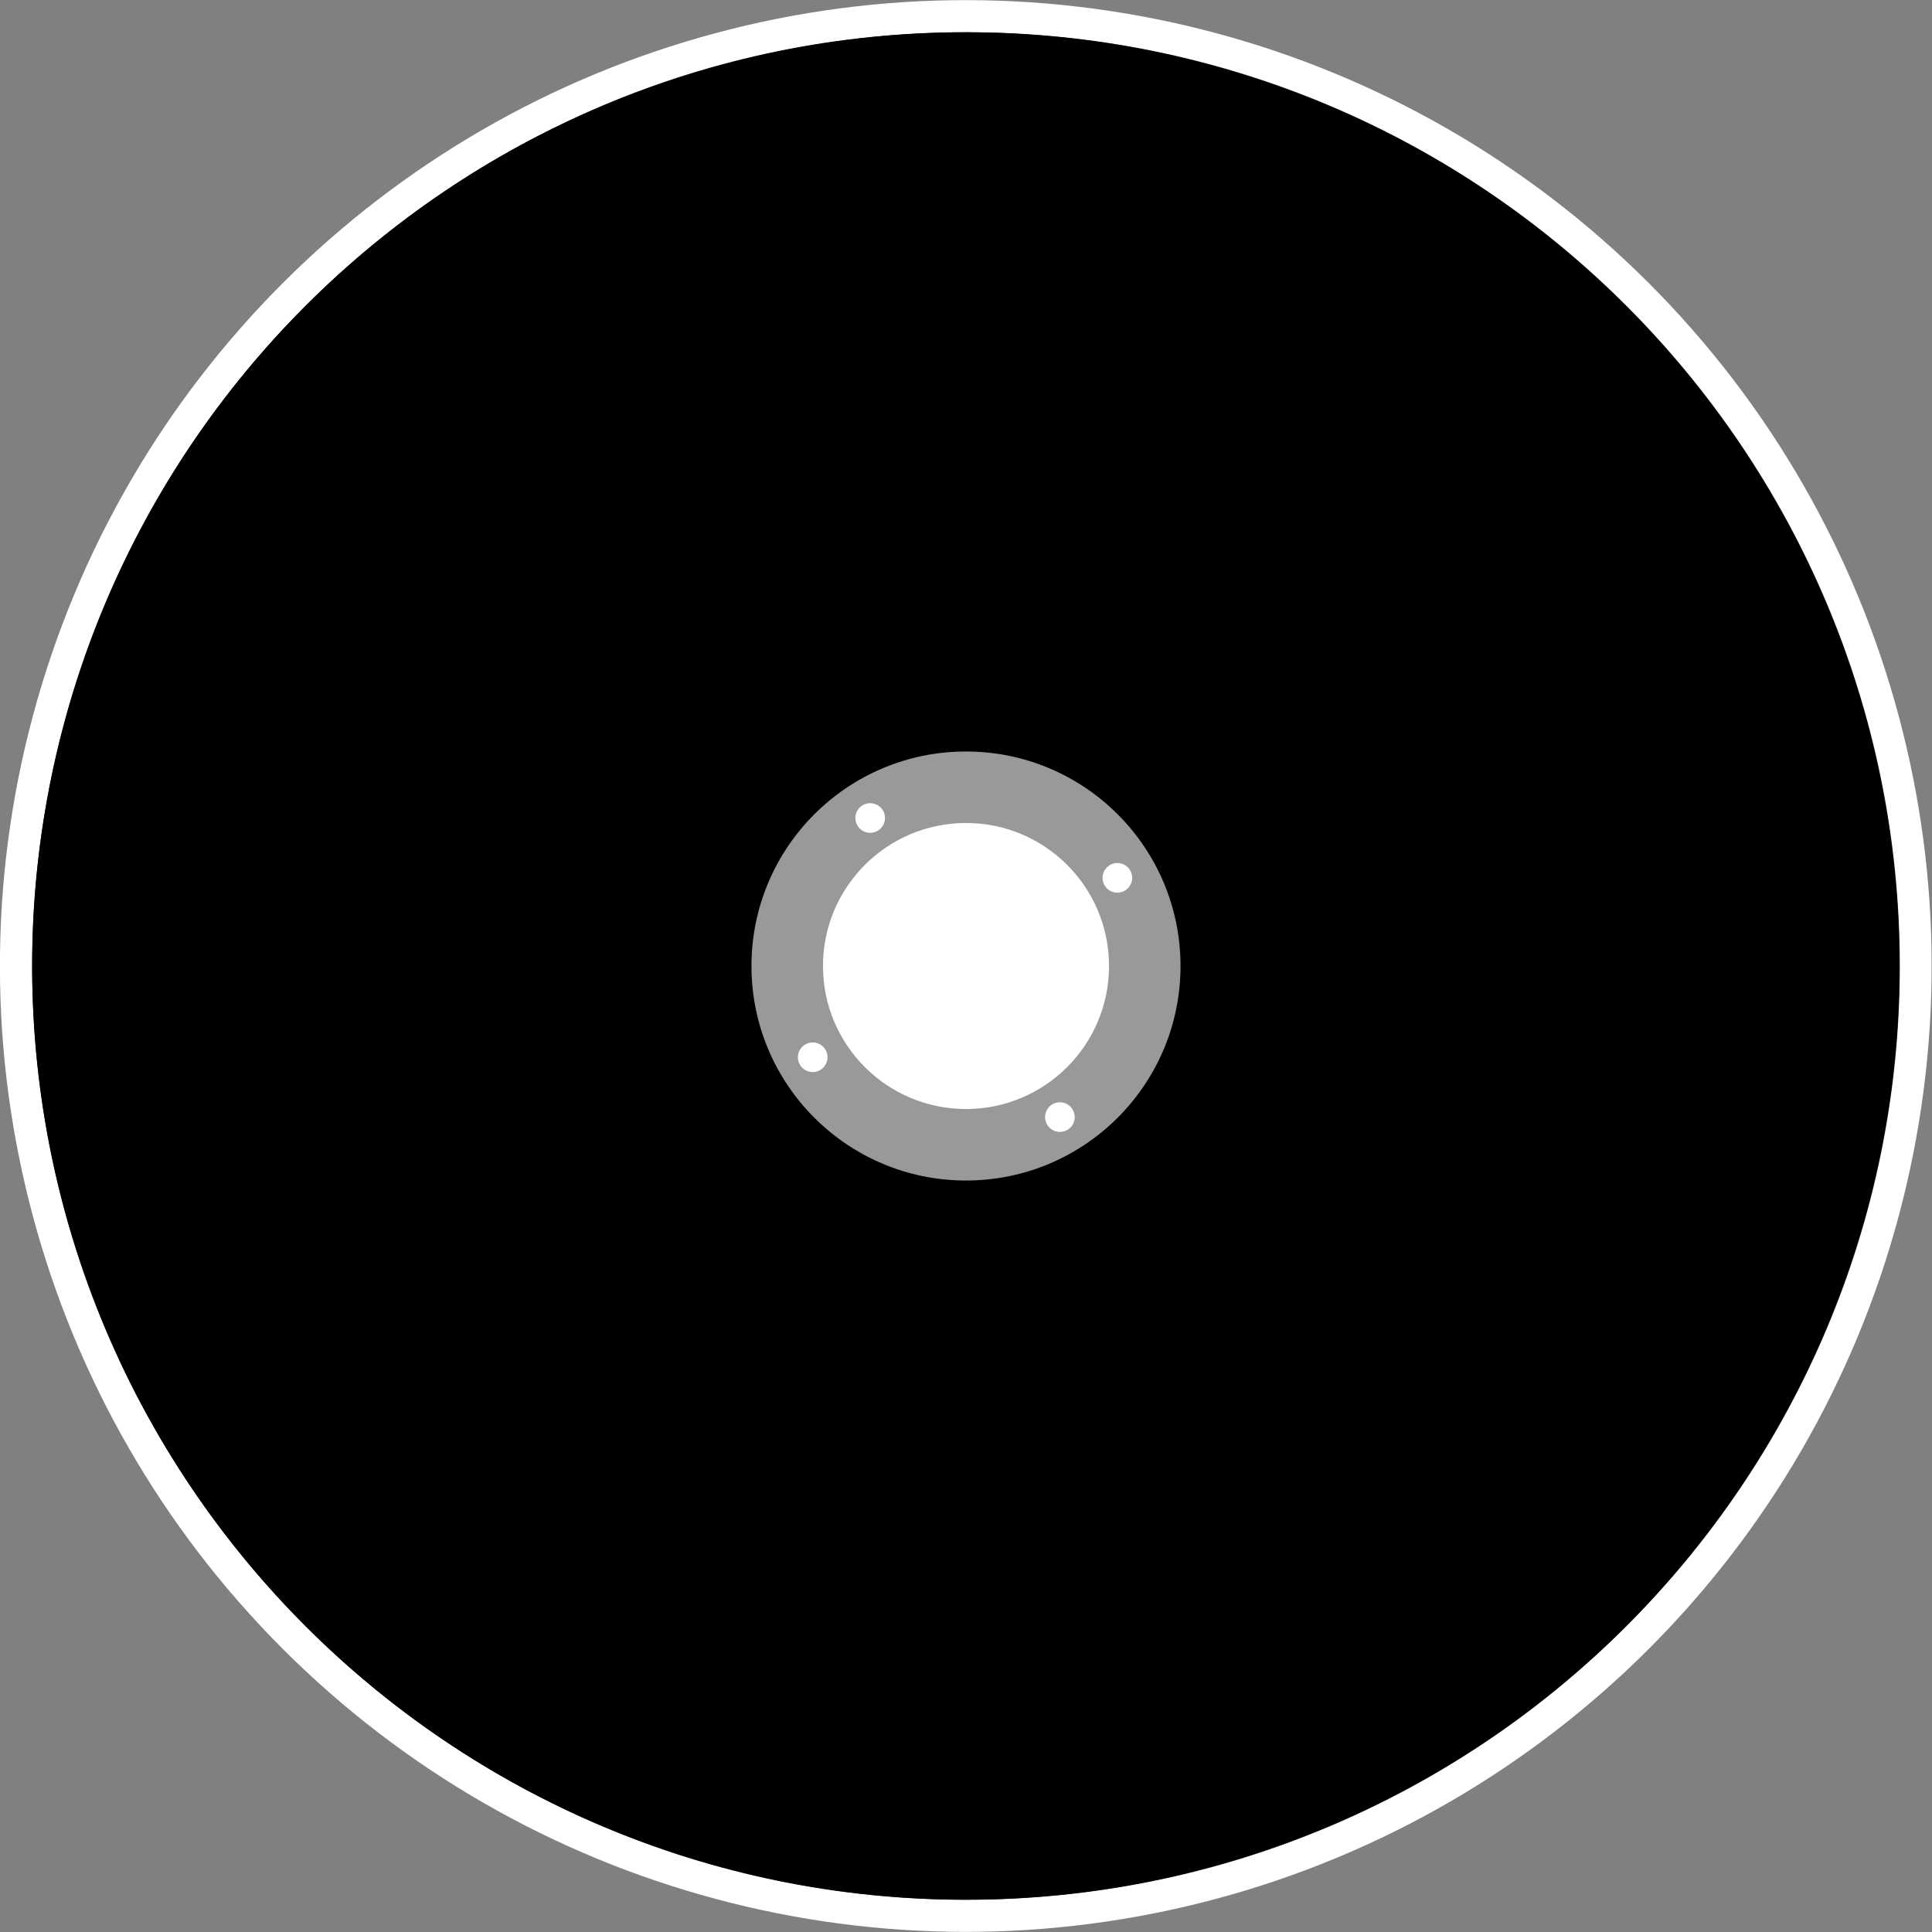 <?xml version="1.0" encoding="iso-8859-1"?>
<!-- Generator: Adobe Illustrator 24.2.0, SVG Export Plug-In . SVG Version: 6.00 Build 0)  -->
<!DOCTYPE svg PUBLIC "-//W3C//DTD SVG 1.1//EN" "http://www.w3.org/Graphics/SVG/1.1/DTD/svg11.dtd">
<svg version="1.1" id="R&#xE9;teg_1" xmlns:x="http://ns.adobe.com/Extensibility/1.0/" xmlns:i="http://ns.adobe.com/AdobeIllustrator/10.0/" xmlns:graph="http://ns.adobe.com/Graphs/1.0/"
	 xmlns="http://www.w3.org/2000/svg" xmlns:xlink="http://www.w3.org/1999/xlink" x="0px" y="0px" viewBox="0 0 1500 1500.01"
	 enable-background="new 0 0 1500 1500.01" xml:space="preserve">
<rect x="0" y="0" width="1500" height="1500.01" fill="#808080" stroke="none"/>
<ellipse transform="matrix(0.707 -0.707 0.707 0.707 -310.663 750)" fill="#FFFFFF" stroke="#FFFFFF" stroke-width="50" stroke-miterlimit="10" cx="750" cy="750" rx="725" ry="725"/>
<path fill="#1D1D1B" d="M750,25C349.59,25,25,349.59,25,750s324.59,725,725,725c400.41,0,725-324.59,725-725S1150.41,25,750,25z
	 M1339.25,612.15c11.74,0,21.25,9.51,21.25,21.25c0,11.74-9.51,21.25-21.25,21.25c-11.74,0-21.25-9.51-21.25-21.25
	C1318,621.66,1327.51,612.15,1339.25,612.15z M1224.2,562.2c0,11.74-9.51,21.25-21.25,21.25c-11.74,0-21.25-9.51-21.25-21.25
	c0-11.74,9.51-21.25,21.25-21.25C1214.68,540.95,1224.2,550.46,1224.2,562.2z M1237.23,750c0,11.74-9.51,21.25-21.25,21.25
	c-11.74,0-21.25-9.51-21.25-21.25s9.51-21.25,21.25-21.25C1227.72,728.75,1237.23,738.27,1237.23,750z M1127.78,304.53
	c18.69-18.69,49-18.69,67.69,0c18.69,18.69,18.69,49,0,67.7c-18.69,18.69-49,18.69-67.69,0
	C1109.08,353.53,1109.08,323.23,1127.78,304.53z M1144.25,692.27c-11.74,0-21.25-9.51-21.25-21.25c0-11.74,9.51-21.25,21.25-21.25
	c11.74,0,21.25,9.51,21.25,21.25C1165.5,682.75,1155.99,692.27,1144.25,692.27z M1165.5,828.99c0,11.74-9.51,21.25-21.25,21.25
	c-11.74,0-21.25-9.51-21.25-21.25c0-11.74,9.51-21.25,21.25-21.25C1155.99,807.74,1165.5,817.25,1165.5,828.99z M1069.19,235.86
	c8.29-8.3,21.75-8.3,30.05,0c8.3,8.3,8.3,21.75,0,30.05c-8.3,8.3-21.76,8.3-30.05,0C1060.89,257.62,1060.89,244.17,1069.19,235.86z
	 M1099.65,542.11c-8.3,8.29-21.75,8.29-30.05,0c-8.3-8.3-8.3-21.75-0.01-30.06c8.3-8.3,21.75-8.3,30.06,0
	C1107.96,520.35,1107.96,533.81,1099.65,542.11z M1064.48,405.48c8.29-8.3,21.75-8.3,30.05,0c8.3,8.3,8.3,21.75,0,30.05
	c-8.3,8.3-21.76,8.3-30.05,0.01C1056.17,427.23,1056.17,413.78,1064.48,405.48z M1048,635.95c0,11.74-9.51,21.25-21.25,21.25
	c-11.74,0-21.25-9.51-21.25-21.25c0-11.74,9.51-21.25,21.25-21.25C1038.49,614.7,1048,624.21,1048,635.95z M1004.39,553.64
	c-16.03,16.03-42,16.03-58.03,0c-16.03-16.03-16.03-42,0-58.03c16.03-16.02,42-16.02,58.03,0
	C1020.41,511.64,1020.41,537.62,1004.39,553.64z M944.75,690.95c-11.74,0-21.25-9.51-21.25-21.25c0-11.74,9.51-21.25,21.25-21.25
	S966,657.96,966,669.7C966,681.43,956.49,690.95,944.75,690.95z M966,830.31c0,11.74-9.51,21.25-21.25,21.25
	s-21.25-9.51-21.25-21.25c0-11.74,9.51-21.25,21.25-21.25S966,818.57,966,830.31z M987.95,400.35c8.3,8.3,8.3,21.75,0,30.05
	c-8.3,8.3-21.75,8.3-30.06,0c-8.29-8.29-8.29-21.75,0.01-30.05C966.2,392.05,979.65,392.05,987.95,400.35z M937.81,275.81
	c11.74,0,21.25,9.51,21.25,21.25c0,11.74-9.51,21.25-21.25,21.25c-11.74,0-21.25-9.51-21.25-21.25
	C916.55,285.32,926.07,275.81,937.81,275.81z M866.6,139.5c11.74,0,21.25,9.51,21.25,21.25c0,11.74-9.51,21.25-21.25,21.25
	c-11.74,0-21.25-9.51-21.25-21.25C845.35,149.02,854.87,139.5,866.6,139.5z M750,1109.77c-22.67,0-41.04-18.38-41.04-41.04
	c0-22.67,18.37-41.04,41.04-41.04c22.67,0,41.04,18.37,41.04,41.04C791.04,1091.39,772.67,1109.77,750,1109.77z M771.25,1215.98
	c0,11.74-9.51,21.25-21.25,21.25c-11.74,0-21.25-9.51-21.25-21.25c0-11.74,9.51-21.25,21.25-21.25
	C761.74,1194.73,771.25,1204.25,771.25,1215.98z M728.75,935.98c0-11.74,9.51-21.25,21.25-21.25c11.74,0,21.25,9.51,21.25,21.25
	c0,11.74-9.51,21.25-21.25,21.25C738.26,957.23,728.75,947.72,728.75,935.98z M750,830c-44.18,0-80-35.81-80-80
	c0-44.19,35.82-80,80-80c44.18,0,80,35.81,80,80C830,794.19,794.18,830,750,830z M635.94,494.5c-11.74,0-21.26-9.51-21.26-21.25
	c0-11.73,9.52-21.24,21.26-21.24s21.26,9.51,21.26,21.24C657.2,484.99,647.68,494.5,635.94,494.5z M669.69,534.01
	c11.74,0,21.25,9.51,21.25,21.25c0,11.74-9.51,21.25-21.25,21.25s-21.25-9.51-21.25-21.25
	C648.44,543.52,657.96,534.01,669.69,534.01z M648.77,699.7c0,11.74-9.51,21.25-21.25,21.25c-11.74,0-21.25-9.51-21.25-21.25
	c0-11.74,9.51-21.25,21.25-21.25C639.25,678.45,648.77,687.96,648.77,699.7z M627.52,779.06c11.74,0,21.25,9.51,21.25,21.25
	c0,11.74-9.51,21.25-21.25,21.25c-11.74,0-21.25-9.51-21.25-21.25C606.27,788.57,615.78,779.06,627.52,779.06z M648.43,944.76
	c0-11.74,9.52-21.25,21.26-21.25c11.74,0,21.26,9.51,21.26,21.25c0,11.73-9.52,21.24-21.26,21.24
	C657.96,966,648.43,956.49,648.43,944.76z M657.19,1026.75c0,11.74-9.51,21.25-21.25,21.25c-11.74,0-21.25-9.51-21.25-21.25
	c0-11.73,9.51-21.24,21.25-21.24C647.68,1005.51,657.19,1015.02,657.19,1026.75z M750,390.24c22.67,0,41.04,18.38,41.04,41.04
	c0,22.67-18.37,41.04-41.04,41.04c-22.67,0-41.04-18.37-41.04-41.04C708.96,408.62,727.33,390.24,750,390.24z M728.75,284.02
	c0-11.74,9.51-21.25,21.25-21.25c11.74,0,21.25,9.51,21.25,21.25c0,11.74-9.51,21.24-21.25,21.24
	C738.26,305.27,728.75,295.76,728.75,284.02z M771.25,564.02c0,11.74-9.51,21.25-21.25,21.25c-11.74,0-21.25-9.51-21.25-21.25
	c0-11.74,9.51-21.25,21.25-21.25C761.74,542.77,771.25,552.29,771.25,564.02z M830.31,923.5c11.74,0,21.25,9.51,21.25,21.25
	c0,11.74-9.51,21.25-21.25,21.25s-21.25-9.51-21.25-21.25C809.05,933.02,818.57,923.5,830.31,923.5z M809.05,555.25
	c0-11.73,9.52-21.24,21.26-21.24c11.74,0,21.26,9.51,21.26,21.24c0,11.74-9.52,21.25-21.26,21.25
	C818.57,576.5,809.05,566.99,809.05,555.25z M864.06,1005.51c11.74,0,21.25,9.51,21.25,21.24c0,11.74-9.51,21.25-21.25,21.25
	c-11.74,0-21.25-9.51-21.25-21.25C842.81,1015.02,852.32,1005.51,864.06,1005.51z M851.23,800.31c0-11.74,9.51-21.25,21.25-21.25
	c11.74,0,21.25,9.51,21.25,21.25c0,11.74-9.51,21.25-21.25,21.25C860.74,821.56,851.23,812.05,851.23,800.31z M872.48,720.95
	c-11.74,0-21.25-9.51-21.25-21.25c0-11.74,9.51-21.25,21.25-21.25c11.74,0,21.25,9.51,21.25,21.25
	C893.73,711.43,884.22,720.95,872.48,720.95z M842.8,473.26c0-11.74,9.51-21.25,21.25-21.25s21.25,9.51,21.25,21.25
	s-9.51,21.24-21.25,21.24S842.8,484.99,842.8,473.26z M828.98,334.51c11.74,0,21.25,9.51,21.25,21.25S840.72,377,828.98,377
	c-11.74,0-21.25-9.51-21.25-21.24S817.25,334.51,828.98,334.51z M821.56,627.52c0,11.74-9.52,21.25-21.26,21.25
	s-21.26-9.51-21.26-21.25c0-11.73,9.52-21.24,21.26-21.24S821.56,615.79,821.56,627.52z M750,120c26.45,0,47.88,21.43,47.88,47.88
	c0,26.44-21.43,47.87-47.88,47.87c-26.45,0-47.88-21.43-47.88-47.87C702.12,141.44,723.55,120,750,120z M720.94,627.52
	c0,11.74-9.51,21.25-21.25,21.25s-21.25-9.51-21.25-21.25c0-11.74,9.51-21.25,21.25-21.25S720.94,615.79,720.94,627.52z
	 M671.01,334.51c11.74,0,21.25,9.51,21.25,21.25S682.75,377,671.01,377c-11.74,0-21.25-9.51-21.25-21.24
	S659.28,334.51,671.01,334.51z M633.4,139.5c11.74,0,21.25,9.51,21.25,21.25c0,11.74-9.51,21.25-21.25,21.25
	s-21.25-9.51-21.25-21.25C612.15,149.02,621.66,139.5,633.4,139.5z M603.46,603.47c8.3-8.3,21.75-8.3,30.06,0
	c8.29,8.3,8.29,21.75,0,30.06c-8.3,8.29-21.75,8.29-30.06,0C595.16,625.22,595.16,611.77,603.46,603.47z M562.19,275.81
	c11.74,0,21.26,9.51,21.26,21.25c0,11.73-9.52,21.24-21.26,21.24c-11.74,0-21.26-9.51-21.26-21.24
	C540.93,285.32,550.46,275.81,562.19,275.81z M534,669.7c0-11.74,9.51-21.25,21.25-21.25c11.74,0,21.25,9.51,21.25,21.25
	c0,11.74-9.51,21.25-21.25,21.25C543.51,690.95,534,681.43,534,669.7z M555.25,809.06c11.74,0,21.25,9.51,21.25,21.25
	c0,11.74-9.51,21.25-21.25,21.25S534,842.05,534,830.31C534,818.57,543.51,809.06,555.25,809.06z M512.05,400.35
	c8.3-8.3,21.75-8.3,30.06,0c8.29,8.3,8.29,21.75,0,30.06c-8.3,8.29-21.75,8.29-30.06,0C503.74,422.1,503.74,408.65,512.05,400.35z
	 M495.62,495.62c16.02-16.03,42-16.03,58.02,0c16.03,16.02,16.03,42,0,58.02s-42,16.03-58.02,0
	C479.59,537.62,479.59,511.64,495.62,495.62z M473.25,614.7c11.74,0,21.25,9.51,21.25,21.25c0,11.74-9.51,21.25-21.25,21.25
	c-11.74,0-21.25-9.51-21.25-21.25C452,624.21,461.51,614.7,473.25,614.7z M400.76,235.86c8.3-8.3,21.75-8.3,30.06,0
	c8.29,8.3,8.29,21.75,0,30.06c-8.3,8.29-21.75,8.29-30.06,0C392.46,257.62,392.46,244.17,400.76,235.86z M435.53,435.54
	c-8.3,8.29-21.75,8.29-30.06,0c-8.3-8.3-8.3-21.75,0-30.06c8.3-8.3,21.75-8.3,30.06,0C443.82,413.78,443.82,427.23,435.53,435.54z
	 M400.35,512.05c8.3-8.3,21.75-8.3,30.05,0c8.3,8.3,8.3,21.75,0,30.06c-8.29,8.29-21.75,8.29-30.05,0
	C392.04,533.81,392.04,520.35,400.35,512.05z M297.05,540.95c11.74,0,21.25,9.51,21.25,21.25c0,11.74-9.51,21.25-21.25,21.25
	c-11.74,0-21.25-9.51-21.25-21.25C275.8,550.46,285.31,540.95,297.05,540.95z M305.27,750c0,11.74-9.51,21.25-21.25,21.25
	c-11.74,0-21.25-9.51-21.25-21.25c0-11.74,9.51-21.25,21.25-21.25C295.75,728.75,305.27,738.27,305.27,750z M160.75,612.15
	c11.74,0,21.25,9.51,21.25,21.25c0,11.74-9.51,21.25-21.25,21.25c-11.74,0-21.25-9.51-21.25-21.25
	C139.5,621.67,149.01,612.15,160.75,612.15z M160.75,887.86c-11.74,0-21.25-9.51-21.25-21.25c0-11.74,9.51-21.25,21.25-21.25
	c11.74,0,21.25,9.51,21.25,21.25C182,878.34,172.49,887.86,160.75,887.86z M167.88,797.88c-26.45,0-47.88-21.43-47.88-47.88
	c0-26.44,21.43-47.88,47.88-47.88c26.44,0,47.88,21.44,47.88,47.88C215.76,776.45,194.32,797.88,167.88,797.88z M235.86,400.77
	c8.3-8.3,21.75-8.3,30.06,0c8.29,8.3,8.29,21.75,0,30.06c-8.3,8.29-21.75,8.29-30.06,0C227.56,422.52,227.56,409.07,235.86,400.77z
	 M265.91,1099.24c-8.29,8.3-21.75,8.3-30.05,0c-8.3-8.3-8.3-21.75,0-30.06c8.3-8.29,21.75-8.29,30.06,0
	C274.21,1077.49,274.21,1090.94,265.91,1099.24z M275.8,937.81c0-11.74,9.51-21.25,21.25-21.25c11.74,0,21.25,9.51,21.25,21.25
	c0,11.74-9.51,21.25-21.25,21.25C285.31,959.06,275.8,949.55,275.8,937.81z M372.23,1195.47c-18.7,18.69-49,18.69-67.7,0
	c-18.69-18.69-18.69-49,0-67.7c18.69-18.69,49-18.69,67.7,0C390.92,1146.47,390.92,1176.78,372.23,1195.47z M355.75,807.74
	c11.74,0,21.25,9.51,21.25,21.25c0,11.74-9.51,21.25-21.25,21.25c-11.74,0-21.25-9.51-21.25-21.25
	C334.5,817.25,344.01,807.74,355.75,807.74z M334.5,671.02c0-11.74,9.51-21.25,21.25-21.25c11.74,0,21.25,9.51,21.25,21.25
	c0,11.74-9.51,21.25-21.25,21.25C344.01,692.27,334.5,682.75,334.5,671.02z M372.23,372.23c-18.69,18.69-49,18.69-67.7,0
	c-18.69-18.7-18.69-49,0-67.7c18.69-18.69,49-18.69,67.7,0C390.92,323.23,390.92,353.53,372.23,372.23z M431.27,708.97
	c22.67,0,41.04,18.37,41.04,41.04c0,22.67-18.37,41.04-41.04,41.04c-22.66,0-41.04-18.37-41.04-41.04
	C390.23,727.34,408.61,708.97,431.27,708.97z M400.34,957.9c8.3-8.29,21.75-8.29,30.06,0c8.29,8.3,8.29,21.75,0,30.06
	c-8.3,8.3-21.75,8.3-30.06,0C392.04,979.65,392.04,966.2,400.34,957.9z M430.82,1264.14c-8.3,8.3-21.75,8.3-30.06,0
	c-8.3-8.3-8.3-21.75,0-30.06c8.3-8.29,21.75-8.29,30.06,0C439.11,1242.39,439.11,1255.84,430.82,1264.14z M435.53,1094.53
	c-8.3,8.3-21.75,8.3-30.06,0s-8.3-21.75,0-30.06c8.3-8.29,21.75-8.29,30.06,0C443.82,1072.78,443.82,1086.23,435.53,1094.53z
	 M452,864.06c0-11.74,9.51-21.25,21.25-21.25c11.74,0,21.25,9.51,21.25,21.25s-9.51,21.25-21.25,21.25
	C461.51,885.31,452,875.8,452,864.06z M495.62,946.37c16.02-16.03,42-16.03,58.02,0c16.03,16.03,16.03,42,0,58.02
	c-16.03,16.03-42,16.03-58.02,0C479.59,988.37,479.59,962.39,495.62,946.37z M512.05,1099.66c-8.3-8.3-8.3-21.75,0-30.05
	c8.3-8.3,21.75-8.3,30.05,0c8.3,8.29,8.3,21.75,0,30.05C533.8,1107.96,520.35,1107.96,512.05,1099.66z M562.19,1224.2
	c-11.74,0-21.25-9.51-21.25-21.25c0-11.74,9.51-21.24,21.25-21.24c11.74,0,21.25,9.51,21.25,21.24
	C583.44,1214.69,573.93,1224.2,562.19,1224.2z M564.02,771.25c-11.74,0-21.25-9.51-21.25-21.25c0-11.74,9.51-21.25,21.25-21.25
	c11.74,0,21.25,9.51,21.25,21.25C585.27,761.74,575.75,771.25,564.02,771.25z M603.46,866.48c8.3-8.29,21.75-8.29,30.06,0
	c8.29,8.3,8.29,21.75,0,30.06c-8.3,8.3-21.75,8.3-30.06,0S595.16,874.78,603.46,866.48z M633.4,1360.5
	c-11.74,0-21.26-9.51-21.26-21.25c0-11.73,9.52-21.24,21.26-21.24c11.74,0,21.25,9.51,21.25,21.24
	C654.65,1350.99,645.13,1360.5,633.4,1360.5z M671.01,1165.5c-11.74,0-21.25-9.51-21.25-21.25c0-11.74,9.51-21.24,21.25-21.24
	c11.74,0,21.25,9.51,21.25,21.24C692.26,1155.99,682.75,1165.5,671.01,1165.5z M678.44,872.48c0-11.74,9.51-21.25,21.25-21.25
	s21.25,9.51,21.25,21.25c0,11.74-9.51,21.25-21.25,21.25S678.44,884.22,678.44,872.48z M750,1380c-26.45,0-47.88-21.43-47.88-47.88
	c0-26.44,21.43-47.87,47.88-47.87c26.45,0,47.88,21.43,47.88,47.87C797.88,1358.57,776.44,1380,750,1380z M779.06,872.48
	c0-11.74,9.51-21.24,21.25-21.24s21.25,9.51,21.25,21.24c0,11.74-9.51,21.25-21.25,21.25S779.06,884.22,779.06,872.48z
	 M828.99,1165.5c-11.74,0-21.25-9.51-21.25-21.25c0-11.74,9.51-21.24,21.25-21.24c11.74,0,21.25,9.51,21.25,21.24
	C850.24,1155.99,840.72,1165.5,828.99,1165.5z M866.6,1360.51c-11.74,0-21.25-9.51-21.25-21.25c0-11.74,9.51-21.25,21.25-21.25
	c11.74,0,21.25,9.51,21.25,21.25C887.85,1350.99,878.34,1360.51,866.6,1360.51z M896.53,896.54c-8.3,8.3-21.75,8.3-30.06,0
	c-8.29-8.3-8.29-21.75,0-30.06c8.3-8.29,21.75-8.29,30.06,0C904.84,874.78,904.84,888.24,896.53,896.54z M896.53,633.52
	c-8.3,8.29-21.75,8.29-30.06,0c-8.29-8.3-8.29-21.75,0-30.06c8.3-8.3,21.75-8.3,30.06,0C904.84,611.77,904.84,625.22,896.53,633.52z
	 M935.98,728.75c11.74,0,21.25,9.51,21.25,21.25s-9.51,21.25-21.25,21.25c-11.74,0-21.25-9.51-21.25-21.25
	S924.24,728.75,935.98,728.75z M937.81,1224.2c-11.74,0-21.25-9.51-21.25-21.25c0-11.74,9.51-21.24,21.25-21.24
	c11.74,0,21.25,9.51,21.25,21.24C959.06,1214.69,949.54,1224.2,937.81,1224.2z M987.95,1099.66c-8.3,8.3-21.75,8.3-30.05,0
	c-8.3-8.3-8.3-21.75,0-30.05c8.29-8.3,21.75-8.3,30.05,0C996.25,1077.9,996.25,1091.36,987.95,1099.66z M1004.38,1004.39
	c-16.02,16.03-42,16.03-58.02,0c-16.03-16.02-16.03-42,0-58.02c16.02-16.03,42-16.03,58.02,0
	C1020.41,962.39,1020.41,988.37,1004.38,1004.39z M1026.75,885.31c-11.74,0-21.25-9.51-21.25-21.25c0-11.74,9.51-21.25,21.25-21.25
	c11.74,0,21.25,9.51,21.25,21.25C1048,875.8,1038.49,885.31,1026.75,885.31z M1099.24,1264.14c-8.3,8.3-21.75,8.3-30.05,0
	c-8.3-8.3-8.3-21.75,0-30.05c8.29-8.3,21.75-8.3,30.05-0.01C1107.54,1242.39,1107.54,1255.84,1099.24,1264.14z M1064.47,1064.47
	c8.3-8.29,21.75-8.29,30.06,0c8.3,8.3,8.3,21.75,0,30.06s-21.75,8.3-30.06,0C1056.17,1086.23,1056.17,1072.78,1064.47,1064.47z
	 M1099.65,987.96c-8.3,8.3-21.75,8.3-30.05,0c-8.3-8.3-8.3-21.75,0-30.05c8.29-8.3,21.75-8.3,30.05,0
	C1107.96,966.2,1107.96,979.65,1099.65,987.96z M1068.73,791.04c-22.67,0-41.04-18.37-41.04-41.04c0-22.67,18.37-41.04,41.04-41.04
	c22.66,0,41.04,18.37,41.04,41.04C1109.77,772.67,1091.39,791.04,1068.73,791.04z M1195.47,1195.47c-18.69,18.69-49,18.69-67.7,0
	c-18.69-18.69-18.69-49,0-67.7c18.69-18.69,49-18.69,67.7,0C1214.16,1146.47,1214.16,1176.78,1195.47,1195.47z M1202.95,959.06
	c-11.74,0-21.25-9.51-21.25-21.25c0-11.74,9.51-21.25,21.25-21.25c11.74,0,21.25,9.51,21.25,21.25
	C1224.2,949.55,1214.68,959.06,1202.95,959.06z M1264.14,1099.24c-8.3,8.3-21.76,8.3-30.06,0c-8.29-8.3-8.29-21.75,0-30.06
	c8.3-8.29,21.76-8.29,30.06,0C1272.44,1077.49,1272.44,1090.94,1264.14,1099.24z M1264.14,430.82c-8.3,8.29-21.76,8.29-30.06,0
	c-8.29-8.3-8.29-21.75,0-30.06c8.3-8.3,21.76-8.3,30.06,0C1272.44,409.07,1272.44,422.52,1264.14,430.82z M1339.25,887.86
	c-11.74,0-21.25-9.51-21.25-21.25c0-11.74,9.51-21.25,21.25-21.25c11.74,0,21.25,9.51,21.25,21.25
	C1360.5,878.34,1350.98,887.86,1339.25,887.86z M1332.12,797.88c-26.44,0-47.88-21.43-47.88-47.88s21.44-47.88,47.88-47.88
	c26.45,0,47.88,21.43,47.88,47.88S1358.57,797.88,1332.12,797.88z"/>
<g>
	<ellipse transform="matrix(0.707 -0.707 0.707 0.707 -310.663 750)" cx="750" cy="750" rx="725" ry="725"/>
	<path fill="#999999" d="M750,916.55c-91.98,0-166.56-74.56-166.56-166.54c0-91.99,74.57-166.55,166.56-166.55
		c91.98,0,166.55,74.56,166.55,166.55C916.55,841.99,841.98,916.55,750,916.55z"/>
	<path fill="#FFFFFF" d="M750,861.04c-61.32,0-111.04-49.71-111.04-111.03c0-61.33,49.72-111.04,111.04-111.04
		c61.32,0,111.04,49.71,111.04,111.04C861.04,811.33,811.32,861.04,750,861.04z"/>
	<path fill="#FFFFFF" d="M867.52,693.05c-6.35,0-11.5-5.15-11.5-11.5c0-6.35,5.15-11.5,11.5-11.5c6.35,0,11.5,5.15,11.5,11.5
		C879.02,687.9,873.87,693.05,867.52,693.05z"/>
	<path fill="#FFFFFF" d="M675.61,646.6c-6.35,0-11.5-5.15-11.5-11.5c0-6.35,5.15-11.5,11.5-11.5c6.35,0,11.5,5.15,11.5,11.5
		C687.11,641.45,681.96,646.6,675.61,646.6z"/>
	<path fill="#FFFFFF" d="M822.9,878.81c-6.35,0-11.5-5.15-11.5-11.5c0-6.35,5.15-11.5,11.5-11.5c6.35,0,11.5,5.15,11.5,11.5
		C834.41,873.66,829.26,878.81,822.9,878.81z"/>
	<path fill="#FFFFFF" d="M630.99,832.36c-6.35,0-11.5-5.15-11.5-11.5c0-6.35,5.15-11.5,11.5-11.5c6.35,0,11.5,5.15,11.5,11.5
		C642.49,827.21,637.34,832.36,630.99,832.36z"/>
</g>
</svg>
